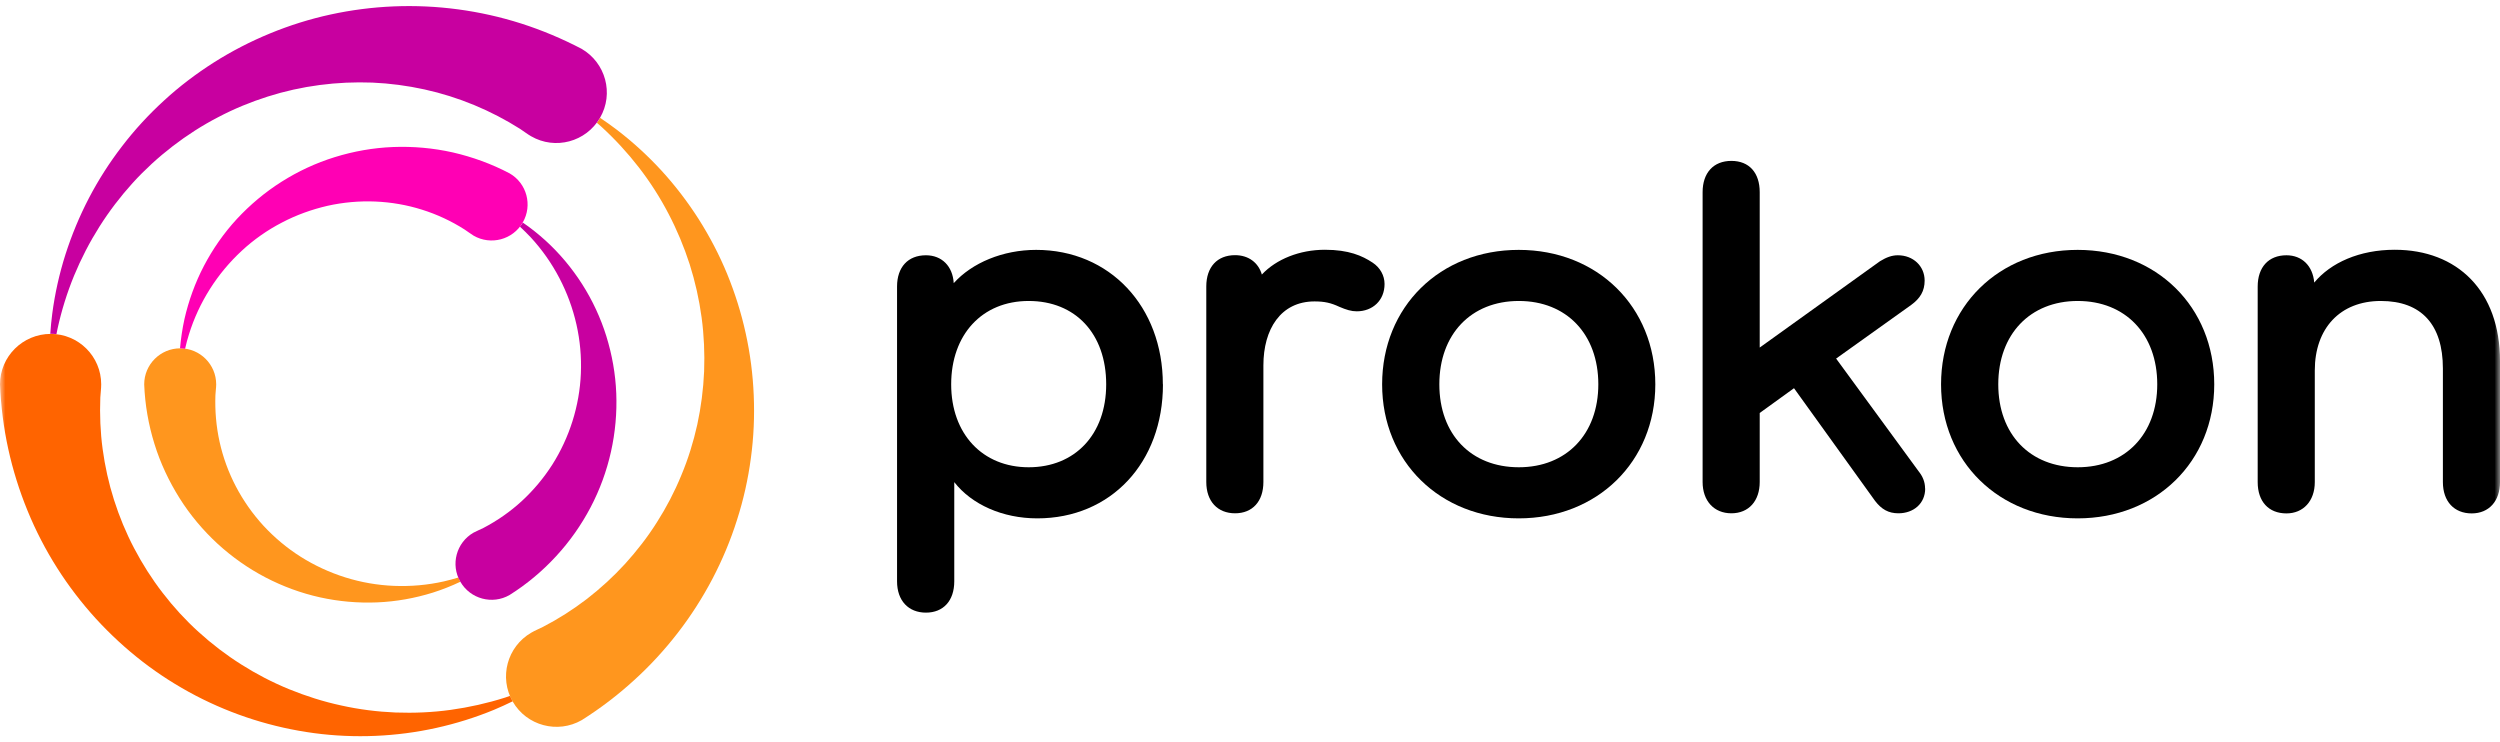 <svg width="229" height="68" viewBox="0 0 229 68" fill="none" xmlns="http://www.w3.org/2000/svg"><mask id="mask0_3321_131" maskUnits="userSpaceOnUse" x="0" y="0" width="229" height="68"><path d="M229 0H0V68H229V0Z" fill="white"/></mask><g mask="url(#mask0_3321_131)"><path d="M42.171 53.303C42.1 53.171 42.05 53.03 41.989 52.899C41.555 53.03 41.11 53.151 40.676 53.252C39.171 53.595 37.626 53.726 36.102 53.666C34.577 53.605 33.072 53.343 31.628 52.889C30.184 52.435 28.811 51.799 27.548 51.002C26.286 50.206 25.135 49.237 24.135 48.158C23.135 47.068 22.287 45.858 21.61 44.567C20.934 43.276 20.429 41.894 20.116 40.481C19.803 39.069 19.682 37.627 19.732 36.204C19.742 35.871 19.803 35.538 19.803 35.206C19.803 33.39 18.328 31.907 16.511 31.907C14.693 31.907 13.209 33.38 13.209 35.206C13.279 37.072 13.602 38.908 14.148 40.663C14.693 42.428 15.481 44.093 16.45 45.636C17.42 47.179 18.601 48.581 19.924 49.802C21.257 51.023 22.731 52.062 24.317 52.889C25.902 53.716 27.579 54.331 29.305 54.715C31.032 55.098 32.789 55.249 34.536 55.179C36.283 55.108 38.01 54.795 39.656 54.281C40.514 54.009 41.353 53.676 42.161 53.292C42.161 53.292 42.161 53.292 42.161 53.282" fill="#FF961E"/><path d="M46.967 64.237C46.877 64.076 46.796 63.914 46.725 63.743C46.563 63.794 46.402 63.854 46.25 63.904C44.624 64.419 42.958 64.792 41.282 65.024C39.606 65.256 37.909 65.327 36.233 65.266C34.556 65.196 32.88 64.984 31.254 64.621C29.618 64.268 28.033 63.763 26.498 63.138C24.963 62.512 23.489 61.746 22.105 60.868C20.712 59.99 19.409 58.992 18.197 57.892C16.985 56.793 15.885 55.592 14.895 54.301C13.905 53.02 13.037 51.648 12.29 50.226C11.542 48.803 10.926 47.31 10.442 45.787C9.957 44.264 9.614 42.7 9.402 41.137C9.189 39.563 9.129 37.98 9.189 36.416C9.21 36.012 9.27 35.609 9.27 35.205C9.27 32.653 7.2 30.585 4.645 30.585C2.09 30.585 0 32.653 0 35.205C0.081 37.203 0.333 39.19 0.757 41.127C1.182 43.064 1.777 44.96 2.525 46.786C3.272 48.612 4.181 50.367 5.231 52.021C6.281 53.676 7.473 55.229 8.786 56.672C10.098 58.104 11.532 59.426 13.057 60.606C14.582 61.786 16.218 62.825 17.914 63.713C19.611 64.6 21.388 65.337 23.206 65.912C25.024 66.487 26.882 66.9 28.76 67.153C30.638 67.405 32.527 67.486 34.405 67.405C36.283 67.324 38.141 67.082 39.959 66.678C41.777 66.275 43.554 65.72 45.261 65.014C45.836 64.772 46.412 64.51 46.967 64.237Z" fill="#FF6400"/><path d="M47.886 20.397C47.816 20.528 47.715 20.639 47.624 20.76C47.957 21.073 48.28 21.386 48.593 21.718C49.643 22.848 50.532 24.119 51.239 25.471C51.946 26.823 52.471 28.255 52.804 29.728C53.137 31.201 53.269 32.704 53.208 34.197C53.148 35.69 52.885 37.162 52.441 38.575C51.996 39.987 51.37 41.329 50.593 42.559C49.805 43.79 48.866 44.91 47.806 45.888C46.745 46.867 45.554 47.694 44.281 48.36C43.988 48.511 43.665 48.632 43.372 48.793C41.797 49.701 41.252 51.719 42.171 53.292C43.08 54.866 45.099 55.411 46.675 54.503C48.25 53.514 49.684 52.314 50.936 50.952C52.188 49.6 53.248 48.087 54.097 46.473C54.945 44.859 55.571 43.144 55.965 41.379C56.359 39.614 56.52 37.818 56.45 36.033C56.379 34.247 56.066 32.492 55.541 30.797C55.016 29.113 54.268 27.509 53.329 26.036C52.39 24.563 51.269 23.221 49.987 22.051C49.32 21.446 48.613 20.881 47.876 20.377C47.876 20.377 47.876 20.377 47.876 20.387" fill="#C800A0"/><path d="M54.975 10.784C54.884 10.945 54.773 11.096 54.672 11.248C54.794 11.358 54.925 11.47 55.056 11.581C56.318 12.73 57.47 13.981 58.51 15.323C59.55 16.665 60.459 18.087 61.236 19.58C62.014 21.063 62.66 22.616 63.175 24.21C63.68 25.804 64.044 27.428 64.266 29.072C64.488 30.716 64.559 32.371 64.498 34.015C64.427 35.659 64.215 37.294 63.872 38.887C63.519 40.481 63.034 42.045 62.408 43.538C61.792 45.041 61.044 46.473 60.176 47.835C59.318 49.197 58.328 50.468 57.258 51.648C56.177 52.828 54.995 53.908 53.743 54.876C52.481 55.844 51.148 56.692 49.744 57.418C49.391 57.6 49.007 57.751 48.664 57.953C46.452 59.234 45.695 62.058 46.967 64.268C48.24 66.477 51.077 67.233 53.289 65.962C54.985 64.893 56.571 63.682 58.045 62.341C59.52 61.009 60.863 59.547 62.074 57.983C63.286 56.419 64.347 54.755 65.255 53.03C66.164 51.295 66.922 49.489 67.507 47.633C68.103 45.777 68.527 43.881 68.78 41.964C69.042 40.047 69.123 38.121 69.042 36.204C68.962 34.288 68.719 32.391 68.305 30.525C67.901 28.669 67.326 26.853 66.609 25.098C65.892 23.353 65.013 21.678 64.013 20.094C63.004 18.511 61.862 17.018 60.61 15.646C59.348 14.274 57.974 13.013 56.51 11.893C56.015 11.51 55.5 11.157 54.985 10.804" fill="#FF961E"/><path d="M16.511 31.907C16.662 31.907 16.804 31.937 16.955 31.947C17.056 31.503 17.167 31.059 17.309 30.626C17.763 29.153 18.419 27.751 19.237 26.46C20.055 25.168 21.035 23.998 22.146 22.969C23.256 21.94 24.499 21.073 25.822 20.387C27.144 19.691 28.558 19.186 29.992 18.854C31.436 18.531 32.91 18.4 34.375 18.46C35.839 18.521 37.283 18.773 38.657 19.207C40.04 19.64 41.353 20.256 42.554 21.022C42.837 21.204 43.1 21.416 43.383 21.587C44.958 22.495 46.977 21.96 47.886 20.377C48.795 18.803 48.26 16.786 46.675 15.878C45.029 15.01 43.271 14.375 41.474 13.961C39.676 13.558 37.828 13.396 36.011 13.467C34.183 13.537 32.385 13.86 30.659 14.395C28.932 14.93 27.296 15.696 25.781 16.654C24.266 17.613 22.903 18.763 21.701 20.054C20.5 21.355 19.49 22.808 18.682 24.351C17.874 25.895 17.278 27.549 16.895 29.234C16.703 30.111 16.571 30.999 16.491 31.897C16.491 31.897 16.491 31.897 16.501 31.897" fill="#FF00B4"/><path d="M4.625 30.575C4.807 30.575 4.999 30.585 5.17 30.605C5.201 30.444 5.231 30.273 5.271 30.111C5.635 28.447 6.14 26.823 6.786 25.249C7.432 23.686 8.21 22.182 9.109 20.76C10.008 19.338 11.027 18.006 12.148 16.765C13.269 15.535 14.501 14.405 15.814 13.396C17.127 12.387 18.52 11.49 19.985 10.733C21.439 9.966 22.964 9.341 24.519 8.847C26.074 8.352 27.669 7.999 29.275 7.788C30.881 7.576 32.507 7.505 34.112 7.566C35.718 7.636 37.313 7.848 38.879 8.191C40.444 8.534 41.969 9.018 43.433 9.623C44.897 10.229 46.311 10.965 47.634 11.802C47.977 12.024 48.29 12.277 48.644 12.478C50.855 13.759 53.683 13.003 54.965 10.784C56.248 8.574 55.48 5.75 53.269 4.469C51.491 3.541 49.643 2.764 47.755 2.159C45.857 1.553 43.918 1.12 41.959 0.857C39.999 0.595 38.03 0.504 36.071 0.585C34.112 0.666 32.163 0.918 30.265 1.332C28.366 1.745 26.508 2.33 24.721 3.067C22.933 3.803 21.217 4.691 19.591 5.72C17.975 6.749 16.44 7.909 15.036 9.2C13.633 10.481 12.34 11.883 11.189 13.386C10.038 14.879 9.018 16.473 8.149 18.137C7.281 19.802 6.564 21.537 5.998 23.302C5.433 25.078 5.029 26.893 4.787 28.729C4.706 29.355 4.645 29.97 4.605 30.595" fill="#C800A0"/><path d="M106.527 35.205C106.527 42.388 101.751 47.482 95.015 47.482C91.834 47.482 89.007 46.211 87.411 44.163V53.252C87.411 55.027 86.412 56.117 84.816 56.117C83.22 56.117 82.17 55.027 82.17 53.252V26.248C82.17 24.472 83.17 23.383 84.816 23.383C86.27 23.383 87.27 24.381 87.361 25.935C89.047 24.069 91.865 22.889 94.914 22.889C101.65 22.889 106.517 28.074 106.517 35.205M101.327 35.205C101.327 30.565 98.509 27.569 94.228 27.569C89.946 27.569 87.128 30.666 87.128 35.205C87.128 39.745 89.996 42.801 94.228 42.801C98.459 42.801 101.327 39.805 101.327 35.205Z" fill="currentColor"/><path d="M126.825 26.016C126.825 27.519 125.734 28.517 124.28 28.517C123.775 28.517 123.321 28.376 122.685 28.104C121.907 27.741 121.321 27.61 120.413 27.61C117.312 27.61 115.727 30.152 115.727 33.47V44.153C115.727 45.928 114.727 47.018 113.132 47.018C111.536 47.018 110.496 45.928 110.496 44.153V26.238C110.496 24.462 111.496 23.373 113.132 23.373C114.364 23.373 115.272 24.059 115.586 25.148C116.908 23.736 119.049 22.878 121.362 22.878C123.543 22.878 124.775 23.423 125.734 24.059C126.421 24.513 126.825 25.239 126.825 26.016Z" fill="currentColor"/><path d="M126.603 35.205C126.603 28.114 131.884 22.889 139.115 22.889C146.345 22.889 151.627 28.114 151.627 35.205C151.627 42.297 146.305 47.482 139.115 47.482C131.925 47.482 126.603 42.297 126.603 35.205ZM146.406 35.205C146.406 30.616 143.497 27.569 139.125 27.569C134.752 27.569 131.844 30.616 131.844 35.205C131.844 39.795 134.752 42.801 139.125 42.801C143.497 42.801 146.406 39.755 146.406 35.205Z" fill="currentColor"/><path d="M176.347 44.748C176.347 46.11 175.297 47.018 173.893 47.018C172.985 47.018 172.348 46.655 171.753 45.878L164.33 35.559L161.19 37.828V44.153C161.19 45.878 160.19 47.018 158.594 47.018C156.999 47.018 155.959 45.878 155.959 44.153V17.603C155.959 15.827 156.958 14.738 158.594 14.738C160.23 14.738 161.19 15.827 161.19 17.603V31.836L172.207 23.928C172.803 23.564 173.298 23.383 173.843 23.383C175.257 23.383 176.297 24.381 176.297 25.703C176.297 26.661 175.883 27.337 175.065 27.932L168.188 32.845L175.741 43.164C176.105 43.618 176.337 44.123 176.337 44.758" fill="currentColor"/><path d="M177.801 35.205C177.801 28.114 183.083 22.889 190.313 22.889C197.544 22.889 202.825 28.114 202.825 35.205C202.825 42.297 197.503 47.482 190.313 47.482C183.123 47.482 177.801 42.297 177.801 35.205ZM197.604 35.205C197.604 30.616 194.686 27.569 190.323 27.569C185.961 27.569 183.042 30.616 183.042 35.205C183.042 39.795 185.961 42.801 190.323 42.801C194.686 42.801 197.604 39.755 197.604 35.205Z" fill="currentColor"/><path d="M229 33.067V44.163C229 45.888 228 47.028 226.405 47.028C224.809 47.028 223.769 45.939 223.769 44.163V33.753C223.769 29.748 221.81 27.569 218.084 27.569C214.357 27.569 212.035 30.071 212.035 33.934V44.163C212.035 45.888 210.985 47.028 209.439 47.028C207.804 47.028 206.804 45.939 206.804 44.163V26.248C206.804 24.472 207.804 23.383 209.439 23.383C210.853 23.383 211.853 24.341 211.984 25.885C213.489 24.069 216.125 22.878 219.356 22.878C225.092 22.878 229 26.651 229 33.067Z" fill="currentColor"/></g></svg>